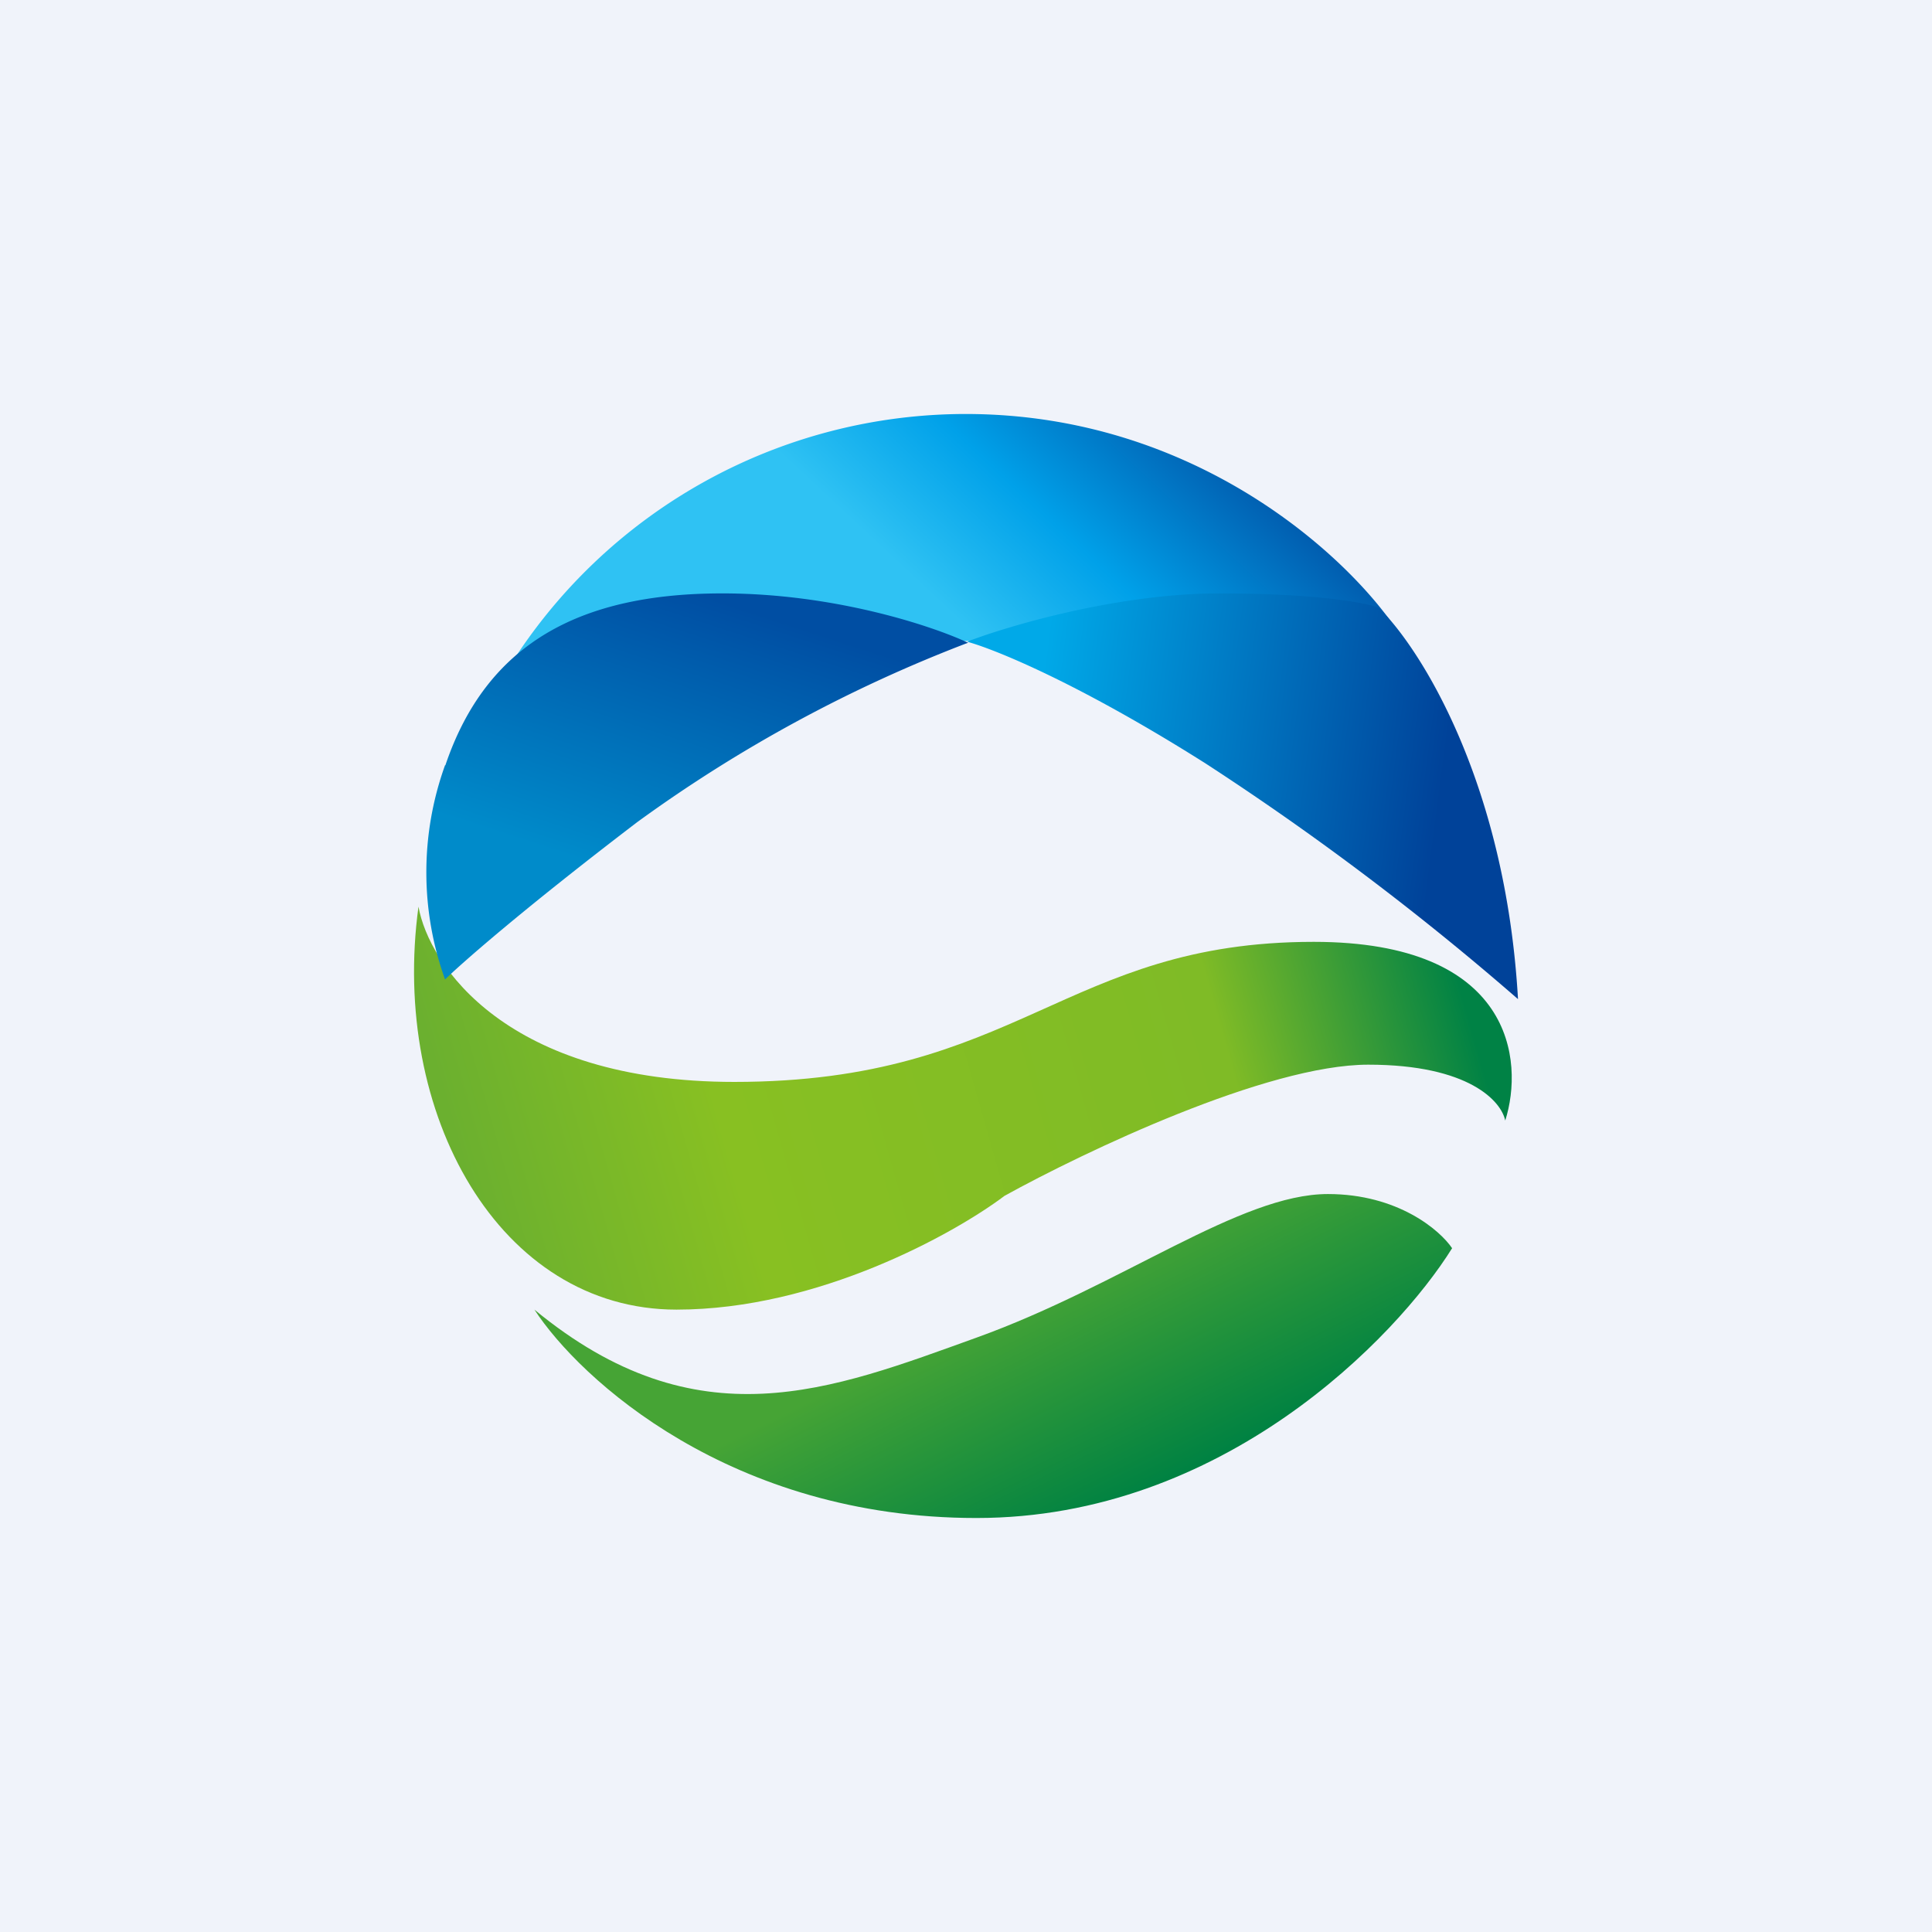 <svg width="56" height="56" viewBox="0 0 56 56" xmlns="http://www.w3.org/2000/svg"><path fill="#F0F3FA" d="M0 0h56v56H0z"/><path d="M21.29 31.36c-6.6 0-8.86-3.39-9.16-5.08-.82 6 2.34 11.68 7.48 11.68 4.1 0 8.05-2.2 9.51-3.3 2.3-1.27 7.6-3.8 10.54-3.8 2.93 0 3.86 1.07 3.97 1.62.55-1.73.23-5.18-5.55-5.18-7.23 0-8.55 4.06-16.8 4.06Z" fill="url(#a)"/><path d="M28.3 44c-7.12 0-11.5-4.03-12.81-6.04 4.73 3.9 8.6 2.33 12.82.81 4.22-1.52 7.63-4.16 10.18-4.16 2.03 0 3.25 1.05 3.6 1.57-1.62 2.6-6.66 7.82-13.78 7.82Z" fill="url(#b)"/><path d="M27.99 12a15.62 15.62 0 0 0-13.3 7.44l13.3-.86 12.53-.27C39.14 16.2 34.7 12 27.99 12Z" fill="url(#c)"/><path d="M12.9 22.18a9.16 9.16 0 0 0 0 6.21c.45-.44 2.19-1.98 5.57-4.56a41.3 41.3 0 0 1 9.59-5.2c-1-.47-3.84-1.43-7.12-1.43-4.1 0-6.83 1.43-8.03 4.98Z" fill="url(#d)"/><path d="M35.33 17.2c-2.9 0-6.08.93-7.3 1.4.75.2 3.18 1.17 6.9 3.52A81.07 81.07 0 0 1 44 28.96c-.36-6.29-2.84-10.18-4.03-11.34-.34-.14-1.74-.42-4.64-.42Z" fill="url(#e)"/><defs><linearGradient id="a" x1="13.81" y1="35.27" x2="41.94" y2="27.26" gradientUnits="userSpaceOnUse"><stop stop-color="#6BB02F"/><stop offset=".26" stop-color="#88C022"/><stop offset=".76" stop-color="#7FBB26"/><stop offset="1" stop-color="#008245"/></linearGradient><linearGradient id="b" x1="34.72" y1="42.43" x2="31.78" y2="36.48" gradientUnits="userSpaceOnUse"><stop stop-color="#008242"/><stop offset="1" stop-color="#46A435"/></linearGradient><linearGradient id="c" x1="36.12" y1="12.64" x2="29.58" y2="19.65" gradientUnits="userSpaceOnUse"><stop stop-color="#0151A5"/><stop offset=".59" stop-color="#00A1E9"/><stop offset="1" stop-color="#2FC2F3"/></linearGradient><linearGradient id="d" x1="20.22" y1="17.2" x2="17.62" y2="25.19" gradientUnits="userSpaceOnUse"><stop stop-color="#004EA3"/><stop offset="1" stop-color="#008BCA"/></linearGradient><linearGradient id="e" x1="30.09" y1="20.5" x2="41.89" y2="22.04" gradientUnits="userSpaceOnUse"><stop stop-color="#00A9E8"/><stop offset="1" stop-color="#004299"/></linearGradient></defs></svg>